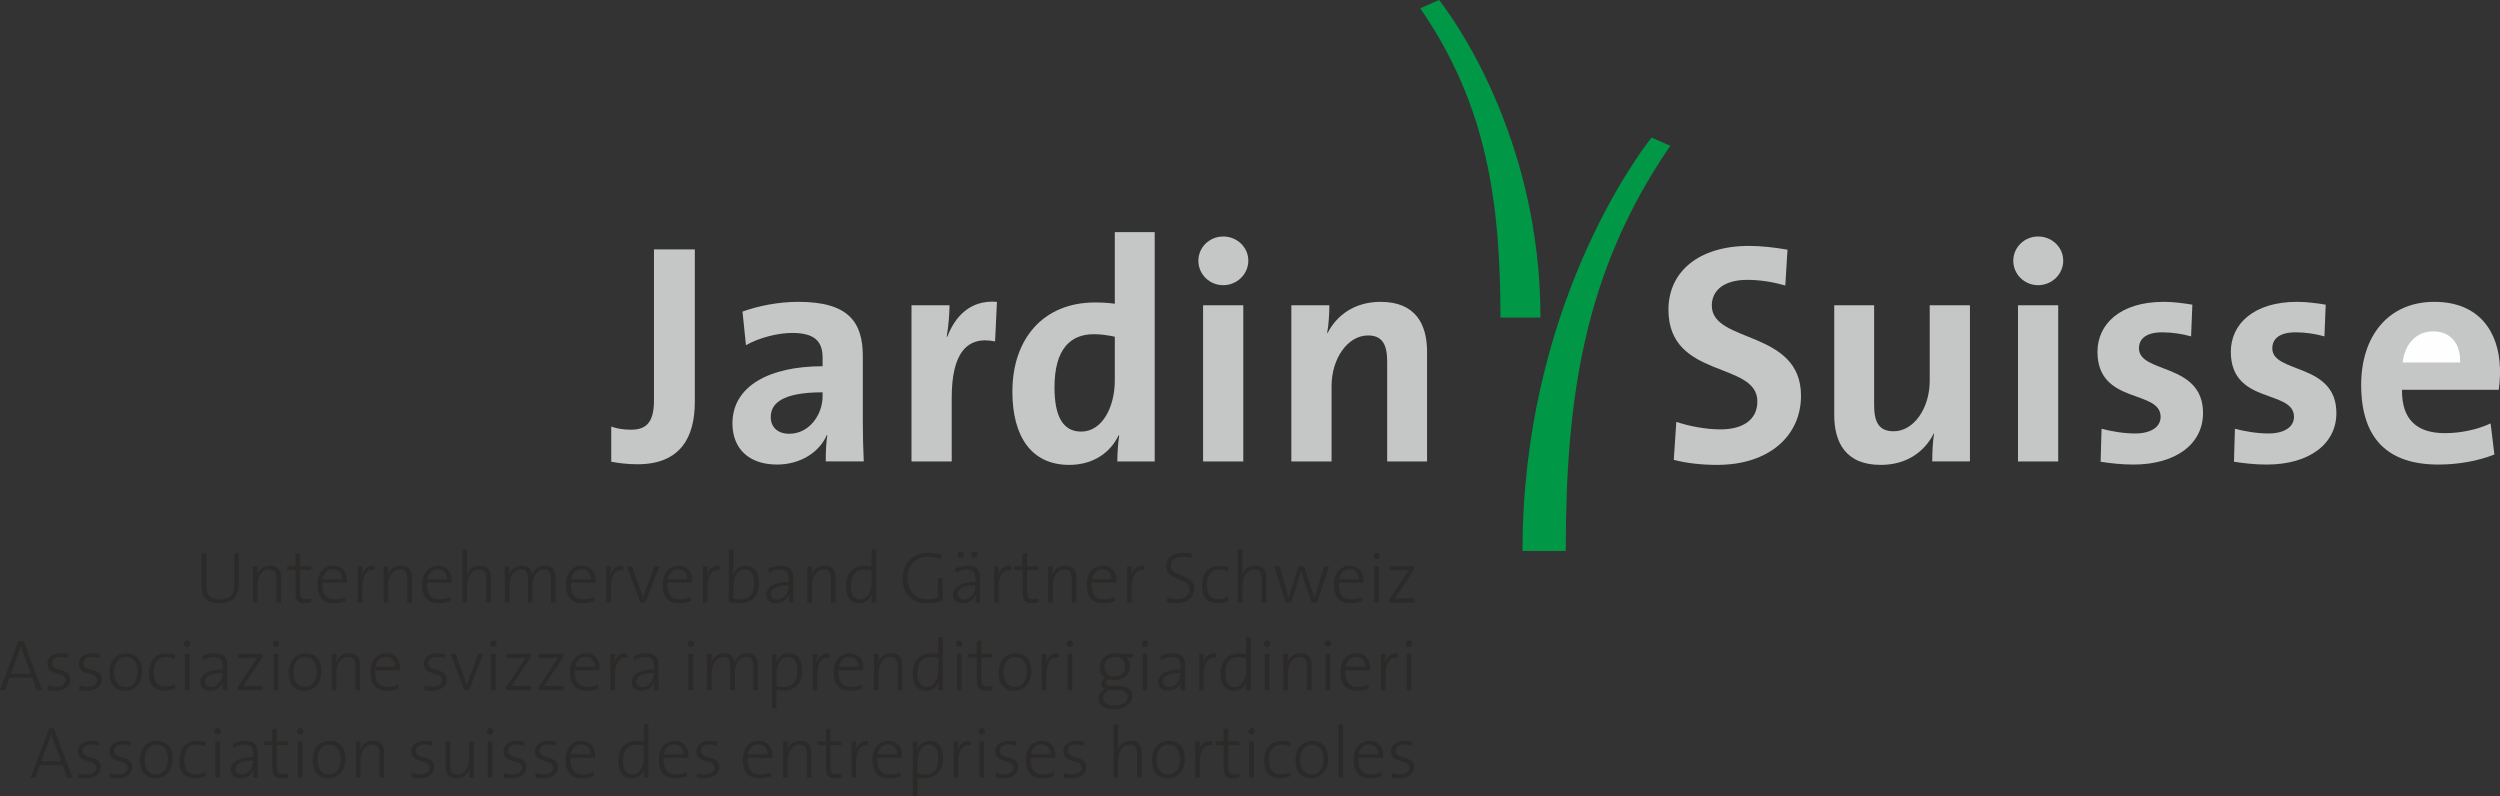 <?xml version="1.0" encoding="UTF-8"?>
<!DOCTYPE svg PUBLIC "-//W3C//DTD SVG 1.1//EN" "http://www.w3.org/Graphics/SVG/1.1/DTD/svg11.dtd">
<!-- Creator: CorelDRAW 2018 (64 Bit) -->
<svg xmlns="http://www.w3.org/2000/svg" xml:space="preserve" width="72.517mm" height="23.091mm" version="1.1" style="shape-rendering:geometricPrecision; text-rendering:geometricPrecision; image-rendering:optimizeQuality; fill-rule:evenodd; clip-rule:evenodd"
viewBox="0 0 6743.98 2147.44"
 xmlns:xlink="http://www.w3.org/1999/xlink">
 <rect x="0" y="0" width="6743.98" height="2147.44" fill="#333333" stroke="none"/>
 <defs>
  <style type="text/css">
   <![CDATA[
    .fil3 {fill:#FEFEFE;fill-rule:nonzero}
    .fil0 {fill:#C5C6C6;fill-rule:nonzero}
    .fil2 {fill:#2B2A29;fill-rule:nonzero}
    .fil1 {fill:#009846;fill-rule:nonzero}
   ]]>
  </style>
 </defs>
 <g id="Ebene_x0020_1">
  <g id="_2246099713424">
   <path class="fil0" d="M1720.06 1252.37c-30.51,0 -51.69,-3.4 -71.17,-6.77l0 -94.93c13.54,5.1 32.19,8.5 52.54,8.5 39.82,0 62.71,-16.95 62.71,-78.82l0 -407.63 110.18 0 0 411.86c0,94.07 -38.15,167.8 -154.25,167.8z"/>
   <path class="fil0" d="M2219.05 1058.31c-114.42,0 -139.84,33.02 -139.84,66.95 0,27.11 18.66,44.88 50,44.88 53.42,0 89.85,-50.8 89.85,-101.68l0 -10.16zm8.47 186.46c0,-24.61 0.85,-49.19 4.24,-71.23l-0.86 -0.84c-20.33,47.46 -72.03,80.48 -134.74,80.48 -76.26,0 -120.33,-43.19 -120.33,-110.98 0,-100.86 100.01,-154.22 243.22,-154.22l0 -22.89c0,-44.08 -21.19,-66.96 -82.19,-66.96 -38.16,0 -88.99,12.69 -124.58,33.03l-9.33 -90.66c42.36,-15.25 96.62,-26.27 150.84,-26.27 135.59,0 173.73,55.08 173.73,146.63l0 175.38c0,33.89 0.86,73.75 2.54,108.52l-102.54 0z"/>
   <path class="fil0" d="M2684.29 921.02c-77.94,-16.12 -116.95,34.76 -116.95,151.7l0 172.05 -108.48 0 0 -421.21 102.55 0c0,21.2 -2.54,55.07 -7.63,84.77l1.71 0c20.31,-53.44 60.99,-100.02 133.87,-94.09l-5.08 106.78z"/>
   <path class="fil0" d="M3007.29 908.33c-19.48,-4.25 -38.14,-6.79 -56.79,-6.79 -61.85,0 -105.91,38.96 -105.91,143.22 0,78.82 22.89,119.49 72.01,119.49 56.79,0 90.69,-66.13 90.69,-138.13l0 -117.79zm6.79 336.44c0,-20.35 1.68,-47.46 5.1,-70.36l-1.74 0c-22.01,46.63 -68.63,79.68 -133.04,79.68 -102.54,0 -153.39,-77.15 -153.39,-197.46 0,-142.4 83.06,-240.7 222.86,-240.7 17.85,0 34.77,0.84 53.42,3.4l0 -193.22 107.63 0 0 618.67 -100.84 0z"/>
   <path class="fil0" d="M3245.4 1244.77l0 -421.21 108.47 0 0 421.21 -108.47 0zm54.27 -475.45c-37.3,0 -66.97,-29.65 -66.97,-66.09 0,-35.6 29.67,-65.25 66.97,-65.25 37.26,0 67.78,28.81 67.78,65.25 0,36.45 -30.51,66.09 -67.78,66.09z"/>
   <path class="fil0" d="M3742.03 1244.77l0 -269.5c0,-44.09 -11.88,-70.36 -51.71,-70.36 -55.08,0 -98.29,62.74 -98.29,136.45l0 203.42 -108.5 0 0 -421.21 102.56 0c0,19.47 -1.7,52.54 -5.93,74.59l0.85 0.85c25.44,-50 74.58,-84.75 143.25,-84.75 94.91,0 125.39,61.03 125.39,134.76l0 295.77 -107.61 0z"/>
   <path class="fil0" d="M4632.14 1254.09c-40.65,0 -81.36,-4.23 -116.96,-13.59l6.83 -102.52c32.15,11.03 77.92,20.32 119.46,20.32 55.94,0 99.17,-22.89 99.17,-75.43 0,-109.31 -239.85,-59.29 -239.85,-247.44 0,-101.69 80.51,-172.07 217.81,-172.07 32.18,0 69.48,4.27 103.38,10.2l-5.94 96.62c-32.21,-9.32 -67.78,-15.25 -102.52,-15.25 -63.55,0 -95.77,28.81 -95.77,69.5 0,102.52 240.65,64.4 240.65,243.2 0,107.65 -85.57,186.46 -226.25,186.46z"/>
   <path class="fil0" d="M5212.42 1244.77c0,-19.52 0.85,-52.54 5.09,-74.63l-0.89 -0.83c-25.39,50.01 -73.72,84.78 -143.24,84.78 -94.88,0 -125.39,-61.03 -125.39,-134.75l0 -295.78 107.65 0 0 269.5c0,44.05 11.84,70.33 52.55,70.33 55.02,0 97.41,-62.73 97.41,-136.44l0 -203.39 108.49 0 0 421.21 -101.67 0z"/>
   <path class="fil0" d="M5443.73 1244.77l0 -421.21 108.49 0 0 421.21 -108.49 0zm54.24 -475.45c-37.31,0 -66.93,-29.65 -66.93,-66.09 0,-35.6 29.62,-65.25 66.93,-65.25 37.26,0 67.78,28.81 67.78,65.25 0,36.45 -30.51,66.09 -67.78,66.09z"/>
   <path class="fil0" d="M5754.75 1253.19c-30.5,0 -61.05,-3.33 -88.15,-7.59l2.56 -88.97c26.28,6.76 58.47,12.69 90.68,12.69 41.53,0 68.63,-16.94 68.63,-44.91 0,-74.55 -170.34,-32.18 -170.34,-175.41 0,-73.73 60.17,-134.76 178.84,-134.76 24.57,0 51.71,3.39 77.1,7.63l-3.38 85.57c-23.75,-6.76 -51.74,-10.98 -77.99,-10.98 -42.35,0 -62.69,16.94 -62.69,43.21 0,68.67 172.89,38.13 172.89,174.59 0,83.07 -72.93,138.94 -188.16,138.94z"/>
   <path class="fil0" d="M6114.52 1253.19c-30.51,0 -61.05,-3.33 -88.15,-7.59l2.53 -88.97c26.27,6.76 58.5,12.69 90.71,12.69 41.47,0 68.67,-16.94 68.67,-44.91 0,-74.55 -170.41,-32.18 -170.41,-175.41 0,-73.73 60.21,-134.76 178.81,-134.76 24.6,0 51.74,3.39 77.16,7.63l-3.44 85.57c-23.7,-6.76 -51.64,-10.98 -77.92,-10.98 -42.39,0 -62.73,16.94 -62.73,43.21 0,68.67 172.89,38.13 172.89,174.59 0,83.07 -72.86,138.94 -188.12,138.94z"/>
   <path class="fil1" d="M4453.07 373.77c-35.4,45.23 -345.96,460.85 -345.96,1112.48l116.7 0c0,-408.34 47.44,-749.71 279.03,-1088.63l2.99 -4.41 -50.66 -22.17 -2.1 2.72z"/>
   <path class="fil1" d="M3831.2 22.31l3.02 4.41c177.1,259.23 213.41,519.29 213.41,830.07l107.93 0c0,-492.95 -243.72,-818.58 -271.51,-854.07l-2.14 -2.72 -50.72 22.31z"/>
   <path class="fil2" d="M592.51 1627.15c-40.96,0 -48.43,-23.03 -48.43,-45.26l0 -89.17 12.59 0 0 87.78c0,19.67 6.7,36.44 37,36.44 25.39,0 38.19,-10.64 38.19,-40.37l0 -83.85 12.39 0 0 82.68c0,33.66 -17.31,51.75 -51.74,51.75z"/>
   <path class="fil2" d="M745.84 1625.59l0 -63.58c0,-16.32 -4.54,-25.99 -19.89,-25.99 -18.49,0 -31.48,18.13 -31.48,42.73l0 46.84 -12.41 0 0 -97.84 12.59 0c0,6.69 -0.59,16.54 -1.79,22.65l0.41 0.2c5.51,-14.95 18.12,-24.61 35.43,-24.61 22.65,0 29.53,13.97 29.53,31.5l0 68.11 -12.4 0z"/>
   <path class="fil2" d="M821.63 1626.96c-19.1,0 -24.42,-8.65 -24.42,-28.35l0 -61.01 -22.44 0 0 -9.87 22.25 0 0 -33.06 12.41 -3.33 0 36.39 30.11 0 0 9.87 -30.11 0 0 54.92c0,18.68 3.34,23.42 15.54,23.42 5.11,0 10.24,-0.6 14.57,-1.76l0 11.02c-5.11,0.96 -11.8,1.76 -17.91,1.76z"/>
   <path class="fil2" d="M897.79 1535.63c-14.55,0 -24.79,10.43 -27.55,26.78l52.75 0c0.38,-15.76 -9.25,-26.78 -25.2,-26.78zm38 36.42l-66.33 0c-1.2,31.69 10.82,44.7 33.65,44.7 10.25,0 21.27,-2.75 28.34,-6.31l1.19 11.04c-8.86,3.54 -19.5,5.68 -31.69,5.68 -29.14,0 -44.69,-15.72 -44.69,-50.19 0,-29.14 15.74,-50.78 42.32,-50.78 26.58,0 37.6,18.31 37.6,39.37 0,1.38 0,3.74 -0.39,6.5z"/>
   <path class="fil2" d="M1010.4 1538.18c-22.25,-3.55 -32.88,14.38 -32.88,48.42l0 38.99 -12.39 0 0 -97.84 12.58 0c0,6.89 -0.78,16.94 -2.57,25.59l0.41 0.2c3.73,-14.55 13.96,-29.93 35.42,-27.35l-0.59 12.01z"/>
   <path class="fil2" d="M1098.58 1625.59l0 -63.58c0,-16.32 -4.53,-25.99 -19.88,-25.99 -18.5,0 -31.48,18.13 -31.48,42.73l0 46.84 -12.41 0 0 -97.84 12.6 0c0,6.69 -0.6,16.54 -1.79,22.65l0.4 0.2c5.51,-14.95 18.12,-24.61 35.42,-24.61 22.64,0 29.53,13.97 29.53,31.5l0 68.11 -12.4 0z"/>
   <path class="fil2" d="M1180.46 1535.63c-14.56,0 -24.78,10.43 -27.55,26.78l52.75 0c0.39,-15.76 -9.26,-26.78 -25.2,-26.78zm38 36.42l-66.34 0c-1.18,31.69 10.82,44.7 33.67,44.7 10.23,0 21.25,-2.75 28.34,-6.31l1.18 11.04c-8.86,3.54 -19.49,5.68 -31.68,5.68 -29.14,0 -44.7,-15.72 -44.7,-50.19 0,-29.14 15.74,-50.78 42.32,-50.78 26.57,0 37.61,18.31 37.61,39.37 0,1.38 0,3.74 -0.4,6.5z"/>
   <path class="fil2" d="M1311.56 1625.59l0 -63.58c0,-16.32 -4.52,-25.99 -19.87,-25.99 -18.51,0 -31.49,18.13 -31.49,42.73l0 46.84 -12.41 0 0 -143.7 12.41 0 0 49.22c0,6.71 -0.41,14.58 -1.59,19.48l0.4 0.2c5.7,-15.16 18.31,-24.81 35.43,-24.81 22.64,0 29.53,13.97 29.53,31.5l0 68.11 -12.41 0z"/>
   <path class="fil2" d="M1486.38 1625.59l0 -63.58c0,-15.74 -3.74,-25.99 -18.91,-25.99 -16.14,0 -31.1,16.14 -31.1,43.12l0 46.45 -12.4 0 0 -63.8c0,-13.97 -2.75,-25.78 -18.9,-25.78 -17.12,0 -30.91,17.71 -30.91,43.12l0 46.45 -12.4 0 0 -97.84 12.6 0c0,6.69 -0.6,16.34 -1.77,22.65l0.38 0.2c5.51,-14.95 18.51,-24.61 35.04,-24.61 23.22,0 27.36,17.15 27.36,24.22 3.34,-9.25 13.98,-24.22 34.47,-24.22 18.29,0 28.92,9.46 28.92,31.69l0 67.92 -12.4 0z"/>
   <path class="fil2" d="M1568.28 1535.63c-14.57,0 -24.8,10.43 -27.57,26.78l52.77 0c0.38,-15.76 -9.26,-26.78 -25.19,-26.78zm38 36.42l-66.35 0c-1.17,31.69 10.83,44.7 33.67,44.7 10.22,0 21.24,-2.75 28.33,-6.31l1.18 11.04c-8.85,3.54 -19.49,5.68 -31.68,5.68 -29.15,0 -44.7,-15.72 -44.7,-50.19 0,-29.14 15.75,-50.78 42.33,-50.78 26.56,0 37.6,18.31 37.6,39.37 0,1.38 0,3.74 -0.38,6.5z"/>
   <path class="fil2" d="M1680.87 1538.18c-22.25,-3.55 -32.88,14.38 -32.88,48.42l0 38.99 -12.41 0 0 -97.84 12.6 0c0,6.89 -0.78,16.94 -2.56,25.59l0.39 0.2c3.73,-14.55 13.97,-29.93 35.44,-27.35l-0.6 12.01z"/>
   <path class="fil2" d="M1740.91 1625.59l-12.99 0 -37.22 -97.84 14.17 0 24.43 68.31c2.15,5.91 3.73,10.83 5.32,16.34l0.18 0c1.57,-5.11 3.36,-10.61 5.32,-15.74l25.01 -68.91 13.77 0 -37.99 97.84z"/>
   <path class="fil2" d="M1828.91 1535.63c-14.56,0 -24.8,10.43 -27.56,26.78l52.75 0c0.38,-15.76 -9.25,-26.78 -25.19,-26.78zm38 36.42l-66.34 0c-1.19,31.69 10.81,44.7 33.66,44.7 10.24,0 21.26,-2.75 28.34,-6.31l1.19 11.04c-8.85,3.54 -19.49,5.68 -31.69,5.68 -29.13,0 -44.69,-15.72 -44.69,-50.19 0,-29.14 15.74,-50.78 42.31,-50.78 26.58,0 37.6,18.31 37.6,39.37 0,1.38 0,3.74 -0.38,6.5z"/>
   <path class="fil2" d="M1941.5 1538.18c-22.25,-3.55 -32.87,14.38 -32.87,48.42l0 38.99 -12.4 0 0 -97.84 12.58 0c0,6.89 -0.78,16.94 -2.56,25.59l0.39 0.2c3.75,-14.55 13.99,-29.93 35.45,-27.35l-0.6 12.01z"/>
   <path class="fil2" d="M2009.22 1536.22c-21.07,0 -30.9,24.61 -30.9,42.1l0 35.67c6.1,2.14 12.59,2.95 20.47,2.95 21.45,0 35.63,-12.82 35.63,-43.5 0,-23.24 -7.89,-37.21 -25.19,-37.21zm-11.62 90.56c-12.99,0 -21.85,-1.2 -31.68,-3.57l0 -141.33 12.4 0 0 51.37c0,5.31 -0.6,12.81 -1.78,17.71l0.4 0.23c5.51,-15.76 18.69,-25.02 34.25,-25.02 23.03,0 36.22,15.57 36.22,46.07 0,35.42 -19.88,54.53 -49.81,54.53z"/>
   <path class="fil2" d="M2127.52 1579.13c-39.16,0 -47.62,12.58 -47.62,22.24 0,9.63 6.7,15.57 16.92,15.57 18.52,0 30.7,-18.52 30.7,-36.44l0 -1.37zm0.22 46.45c0,-7.88 0.19,-15.76 1.16,-21.46l-0.38 -0.2c-4.72,12.82 -17.53,23.22 -34.65,23.22 -15.15,0 -26.58,-7.64 -26.58,-23.22 0,-19.86 20.87,-34.25 60.23,-34.25l0 -8.64c0,-15.97 -5.7,-24.81 -23.22,-24.81 -9.44,0 -21.26,2.95 -29.91,8.67l-1.39 -11.22c9.25,-4.33 20.48,-7.5 33.67,-7.5 25.98,0 33.28,13.39 33.28,31.49l0 37.61c0,10.03 0.19,21.46 0.38,30.31l-12.58 0z"/>
   <path class="fil2" d="M2241.69 1625.59l0 -63.58c0,-16.32 -4.54,-25.99 -19.87,-25.99 -18.51,0 -31.5,18.13 -31.5,42.73l0 46.84 -12.4 0 0 -97.84 12.59 0c0,6.69 -0.6,16.54 -1.77,22.65l0.39 0.2c5.51,-14.95 18.11,-24.61 35.44,-24.61 22.63,0 29.53,13.97 29.53,31.5l0 68.11 -12.42 0z"/>
   <path class="fil2" d="M2351.14 1538.98c-7.09,-1.79 -13.97,-2.55 -20.48,-2.55 -21.45,0 -35.41,12.78 -35.41,43.5 0,23.24 7.87,37.21 25,37.21 21.06,0 30.89,-24.61 30.89,-42.14l0 -36.02zm-0.2 86.61c0,-6.31 0.6,-16.34 1.79,-22.42l-0.4 -0.23c-5.32,14.78 -18.31,24.22 -34.07,24.22 -24.39,0 -36.21,-17.51 -36.21,-46.07 0,-35.4 19.87,-54.49 49.8,-54.49 6.1,0 12.2,0.38 19.29,1.15l0 -45.86 12.41 0 0 143.7 -12.6 0z"/>
   <path class="fil2" d="M2538.56 1508.65c-11.43,-4.53 -23.82,-7.08 -35.43,-7.08 -28.55,0 -54.93,18.51 -54.93,57.89 0,36.82 22.05,57.06 53.92,57.06 10.64,0 19.51,-1.58 28.17,-4.33l0 -52.95 12.59 0 0 60.64c-13.39,4.89 -29.32,7.26 -42.71,7.26 -38.99,0 -65.35,-23.98 -65.35,-65.55 0,-40.14 26.37,-70.45 69.87,-70.45 12.21,0 23.83,1.75 35.83,5.51l-1.96 11.99z"/>
   <path class="fil2" d="M2628.11 1504.5c-4.72,0 -8.47,-3.71 -8.47,-8.45 0,-4.89 3.76,-8.44 8.47,-8.44 4.73,0 8.47,3.55 8.47,8.44 0,4.74 -3.74,8.45 -8.47,8.45zm3.14 74.63c-39.17,0 -47.62,12.58 -47.62,22.24 0,9.63 6.69,15.57 16.92,15.57 18.52,0 30.71,-18.52 30.71,-36.44l0 -1.37zm-39.36 -74.63c-4.93,0 -8.47,-3.71 -8.47,-8.45 0,-4.89 3.54,-8.44 8.47,-8.44 4.72,0 8.45,3.55 8.45,8.44 0,4.74 -3.73,8.45 -8.45,8.45zm39.57 121.08c0,-7.88 0.2,-15.76 1.16,-21.46l-0.38 -0.2c-4.72,12.82 -17.53,23.22 -34.65,23.22 -15.15,0 -26.58,-7.64 -26.58,-23.22 0,-19.86 20.88,-34.25 60.24,-34.25l0 -8.64c0,-15.97 -5.71,-24.81 -23.22,-24.81 -9.44,0 -21.26,2.95 -29.92,8.67l-1.37 -11.22c9.24,-4.33 20.47,-7.5 33.66,-7.5 25.98,0 33.27,13.39 33.27,31.49l0 37.61c0,10.03 0.2,21.46 0.38,30.31l-12.58 0z"/>
   <path class="fil2" d="M2726.93 1538.18c-22.26,-3.55 -32.88,14.38 -32.88,48.42l0 38.99 -12.39 0 0 -97.84 12.59 0c0,6.89 -0.79,16.94 -2.58,25.59l0.41 0.2c3.73,-14.55 13.97,-29.93 35.43,-27.35l-0.59 12.01z"/>
   <path class="fil2" d="M2783.03 1626.96c-19.09,0 -24.41,-8.65 -24.41,-28.35l0 -61.01 -22.44 0 0 -9.87 22.25 0 0 -33.06 12.41 -3.33 0 36.39 30.1 0 0 9.87 -30.1 0 0 54.92c0,18.68 3.35,23.42 15.55,23.42 5.11,0 10.24,-0.6 14.55,-1.76l0 11.02c-5.1,0.96 -11.8,1.76 -17.9,1.76z"/>
   <path class="fil2" d="M2891.28 1625.59l0 -63.58c0,-16.32 -4.53,-25.99 -19.87,-25.99 -18.51,0 -31.49,18.13 -31.49,42.73l0 46.84 -12.41 0 0 -97.84 12.6 0c0,6.69 -0.6,16.54 -1.79,22.65l0.4 0.2c5.51,-14.95 18.12,-24.61 35.43,-24.61 22.65,0 29.53,13.97 29.53,31.5l0 68.11 -12.41 0z"/>
   <path class="fil2" d="M2973.18 1535.63c-14.56,0 -24.78,10.43 -27.55,26.78l52.75 0c0.39,-15.76 -9.26,-26.78 -25.2,-26.78zm38 36.42l-66.34 0c-1.18,31.69 10.82,44.7 33.65,44.7 10.25,0 21.27,-2.75 28.36,-6.31l1.17 11.04c-8.85,3.54 -19.48,5.68 -31.68,5.68 -29.15,0 -44.7,-15.72 -44.7,-50.19 0,-29.14 15.75,-50.78 42.33,-50.78 26.57,0 37.59,18.31 37.59,39.37 0,1.38 0,3.74 -0.38,6.5z"/>
   <path class="fil2" d="M3085.79 1538.18c-22.26,-3.55 -32.88,14.38 -32.88,48.42l0 38.99 -12.41 0 0 -97.84 12.6 0c0,6.89 -0.8,16.94 -2.57,25.59l0.4 0.2c3.73,-14.55 13.97,-29.93 35.43,-27.35l-0.59 12.01z"/>
   <path class="fil2" d="M3174.17 1627.15c-10.04,0 -19.48,-1.17 -26.77,-3.33l0.78 -12.61c7.88,2.78 17.93,4.92 27.17,4.92 17.92,0 33.28,-7.26 33.28,-26.55 0,-32.88 -62.98,-21.08 -62.98,-62.41 0,-20.67 16.72,-36.01 45.08,-36.01 8.45,0 16.13,0.96 23.81,2.34l-0.79 11.81c-7.49,-2.36 -16.13,-3.74 -24.01,-3.74 -20.26,0 -31.3,9.63 -31.3,24.21 0,32.08 63.19,20.48 63.19,62 0,23.22 -18.11,39.37 -47.44,39.37z"/>
   <path class="fil2" d="M3284.39 1626.78c-20.66,0 -41.93,-8.88 -41.93,-46.67 0,-32.48 16.15,-53.53 47.64,-53.53 8.07,0 16.54,1.15 23.62,3.33l-1.38 11.02c-6.7,-2.75 -14.96,-4.72 -23.62,-4.72 -22.04,0 -33.06,16.54 -33.06,41.35 0,21.05 6.3,38.56 31.28,38.56 9.25,0 19.09,-2.37 25.98,-5.88l1.18 10.82c-6.49,2.58 -17.33,5.72 -29.72,5.72z"/>
   <path class="fil2" d="M3403.29 1625.59l0 -63.58c0,-16.32 -4.53,-25.99 -19.88,-25.99 -18.51,0 -31.5,18.13 -31.5,42.73l0 46.84 -12.4 0 0 -143.7 12.4 0 0 49.22c0,6.71 -0.39,14.58 -1.57,19.48l0.39 0.2c5.71,-15.16 18.31,-24.81 35.43,-24.81 22.64,0 29.53,13.97 29.53,31.5l0 68.11 -12.4 0z"/>
   <path class="fil2" d="M3553.08 1625.59l-14.76 0 -23.23 -67.73c-1.96,-5.9 -3.74,-11.79 -5.31,-17.91l-0.2 0c-2.17,8.27 -4.72,16.34 -7.29,24.61l-19.29 61.04 -14.96 0 -30.5 -97.84 14.17 0 18.11 62.99c2.36,8.68 4.92,16.94 6.49,22.84l0.2 0c1.77,-7.27 4.13,-15.34 6.49,-22.84l20.27 -62.99 14.96 0 20.47 62.79c4.14,12.63 5.51,17.52 7.09,23.22l0.2 0c1.78,-7.07 3.75,-12.96 6.7,-22.79l19.09 -63.22 13.39 0 -32.09 97.84z"/>
   <path class="fil2" d="M3639.9 1535.63c-14.56,0 -24.8,10.43 -27.56,26.78l52.75 0c0.4,-15.76 -9.25,-26.78 -25.19,-26.78zm37.99 36.42l-66.31 0c-1.21,31.69 10.8,44.7 33.63,44.7 10.24,0 21.26,-2.75 28.35,-6.31l1.18 11.04c-8.85,3.54 -19.48,5.68 -31.68,5.68 -29.14,0 -44.69,-15.72 -44.69,-50.19 0,-29.14 15.74,-50.78 42.32,-50.78 26.57,0 37.59,18.31 37.59,39.37 0,1.38 0,3.74 -0.39,6.5z"/>
   <path class="fil2" d="M3707.25 1625.59l0 -97.84 12.37 0 0 97.84 -12.37 0zm6.27 -116.52c-4.88,0 -8.85,-3.94 -8.85,-8.88 0,-4.91 3.97,-8.83 8.85,-8.83 4.92,0 8.86,3.71 8.86,8.83 0,4.94 -3.94,8.88 -8.86,8.88z"/>
   <path class="fil2" d="M3748.17 1625.59l0 -8.65 52.36 -78.56c-6.7,0.19 -17.91,0.38 -29.33,0.38l-22.05 0 0 -11.02 65.36 0 0 8.48 -51.97 78.34c6.3,-0.19 20.08,-0.38 29.92,-0.38l23.04 0 0 11.4 -67.32 0z"/>
   <path class="fil2" d="M62.21 1761.44c-2.57,-6.52 -4.14,-12.43 -5.92,-19.1l-0.19 0c-1.77,6.28 -3.75,12.41 -6.1,18.68l-20.88 56.7 53.94 0 -20.85 -56.28zm36.6 100.36l-12 -33.85 -61.23 0 -12.4 33.85 -13.19 0 50 -132.86 13.58 0 49.81 132.86 -14.57 0z"/>
   <path class="fil2" d="M149.8 1863.38c-7.49,0 -14.97,-0.58 -20.88,-1.96l0.4 -11.82c6.31,1.78 14.37,3.14 22.04,3.14 15.16,0 25.8,-6.69 25.8,-17.9 0,-25.01 -49.43,-9.26 -49.43,-44.48 0,-15.94 13.22,-27.96 37.4,-27.96 6.12,0 13.19,0.81 19.51,2.18l-0.6 11.02c-6.5,-1.98 -13.77,-3.36 -20.66,-3.36 -15.18,0 -23.05,6.5 -23.05,16.75 0,25.18 49.6,10.21 49.6,44.09 0,16.72 -14.94,30.31 -40.14,30.31z"/>
   <path class="fil2" d="M234.64 1863.38c-7.48,0 -14.96,-0.58 -20.87,-1.96l0.39 -11.82c6.31,1.78 14.37,3.14 22.05,3.14 15.16,0 25.8,-6.69 25.8,-17.9 0,-25.01 -49.43,-9.26 -49.43,-44.48 0,-15.94 13.21,-27.96 37.4,-27.96 6.1,0 13.19,0.81 19.5,2.18l-0.6 11.02c-6.5,-1.98 -13.78,-3.36 -20.66,-3.36 -15.17,0 -23.04,6.5 -23.04,16.75 0,25.18 49.6,10.21 49.6,44.09 0,16.72 -14.94,30.31 -40.15,30.31z"/>
   <path class="fil2" d="M339.36 1772.46c-16.15,0 -31.49,12.39 -31.49,39.75 0,25.99 11.4,40.96 31.68,40.96 16.14,0 31.12,-12.4 31.12,-41.14 0,-24.61 -10.65,-39.56 -31.3,-39.56zm-1.98 90.93c-25.97,0 -42.51,-15.96 -42.51,-50.21 0,-27.37 16.54,-50.78 45.86,-50.78 22.83,0 42.71,12.58 42.71,49.02 0,28.54 -17.32,51.97 -46.06,51.97z"/>
   <path class="fil2" d="M443.48 1862.99c-20.68,0 -41.93,-8.88 -41.93,-46.65 0,-32.48 16.14,-53.54 47.63,-53.54 8.07,0 16.54,1.15 23.63,3.33l-1.39 11.02c-6.68,-2.73 -14.94,-4.7 -23.62,-4.7 -22.04,0 -33.06,16.53 -33.06,41.33 0,21.05 6.31,38.58 31.29,38.58 9.25,0 19.09,-2.37 25.97,-5.9l1.2 10.83c-6.49,2.57 -17.33,5.7 -29.72,5.7z"/>
   <path class="fil2" d="M498.6 1861.8l0 -97.84 12.41 0 0 97.84 -12.41 0zm6.29 -116.52c-4.9,0 -8.85,-3.94 -8.85,-8.86 0,-4.91 3.95,-8.85 8.85,-8.85 4.92,0 8.87,3.71 8.87,8.85 0,4.92 -3.95,8.86 -8.87,8.86z"/>
   <path class="fil2" d="M600.54 1815.35c-39.17,0 -47.62,12.6 -47.62,22.24 0,9.64 6.68,15.58 16.92,15.58 18.52,0 30.71,-18.53 30.71,-36.43l0 -1.39zm0.2 46.45c0,-7.88 0.2,-15.74 1.18,-21.46l-0.38 -0.18c-4.73,12.8 -17.54,23.22 -34.66,23.22 -15.16,0 -26.58,-7.66 -26.58,-23.22 0,-19.88 20.88,-34.26 60.24,-34.26l0 -8.65c0,-15.96 -5.7,-24.79 -23.22,-24.79 -9.45,0 -21.26,2.95 -29.91,8.65l-1.39 -11.22c9.23,-4.33 20.48,-7.5 33.66,-7.5 25.98,0 33.28,13.39 33.28,31.49l0 37.61c0,10.03 0.2,21.46 0.38,30.31l-12.59 0z"/>
   <path class="fil2" d="M641.67 1861.8l0 -8.64 52.37 -78.57c-6.69,0.19 -17.9,0.38 -29.33,0.38l-22.03 0 0 -11.02 65.33 0 0 8.5 -51.97 78.32c6.31,-0.2 20.1,-0.37 29.93,-0.37l23.04 0 0 11.39 -67.33 0z"/>
   <path class="fil2" d="M738.52 1861.8l0 -97.84 12.41 0 0 97.84 -12.41 0zm6.31 -116.52c-4.92,0 -8.86,-3.94 -8.86,-8.86 0,-4.91 3.94,-8.85 8.86,-8.85 4.91,0 8.86,3.71 8.86,8.85 0,4.92 -3.95,8.86 -8.86,8.86z"/>
   <path class="fil2" d="M822.97 1772.46c-16.14,0 -31.49,12.39 -31.49,39.75 0,25.99 11.41,40.96 31.68,40.96 16.14,0 31.12,-12.4 31.12,-41.14 0,-24.61 -10.64,-39.56 -31.31,-39.56zm-1.97 90.93c-25.97,0 -42.51,-15.96 -42.51,-50.21 0,-27.37 16.54,-50.78 45.87,-50.78 22.82,0 42.7,12.58 42.7,49.02 0,28.54 -17.31,51.97 -46.05,51.97z"/>
   <path class="fil2" d="M958.78 1861.8l0 -63.58c0,-16.32 -4.53,-25.98 -19.87,-25.98 -18.51,0 -31.5,18.13 -31.5,42.73l0 46.83 -12.39 0 0 -97.84 12.58 0c0,6.71 -0.6,16.57 -1.76,22.66l0.38 0.19c5.5,-14.96 18.11,-24.61 35.42,-24.61 22.65,0 29.53,13.97 29.53,31.51l0 68.09 -12.4 0z"/>
   <path class="fil2" d="M1040.68 1771.84c-14.55,0 -24.79,10.43 -27.55,26.78l52.75 0c0.38,-15.76 -9.25,-26.78 -25.2,-26.78zm37.99 36.43l-66.34 0c-1.18,31.68 10.82,44.69 33.67,44.69 10.23,0 21.26,-2.78 28.33,-6.31l1.18 11.03c-8.85,3.54 -19.46,5.7 -31.68,5.7 -29.15,0 -44.7,-15.74 -44.7,-50.21 0,-29.12 15.74,-50.78 42.32,-50.78 26.58,0 37.59,18.33 37.59,39.37 0,1.39 0,3.76 -0.38,6.51z"/>
   <path class="fil2" d="M1165.29 1863.38c-7.49,0 -14.96,-0.58 -20.88,-1.96l0.4 -11.82c6.3,1.78 14.37,3.14 22.04,3.14 15.15,0 25.79,-6.69 25.79,-17.9 0,-25.01 -49.42,-9.26 -49.42,-44.48 0,-15.94 13.21,-27.96 37.41,-27.96 6.1,0 13.19,0.81 19.49,2.18l-0.6 11.02c-6.49,-1.98 -13.77,-3.36 -20.66,-3.36 -15.17,0 -23.04,6.5 -23.04,16.75 0,25.18 49.6,10.21 49.6,44.09 0,16.72 -14.94,30.31 -40.14,30.31z"/>
   <path class="fil2" d="M1265.47 1861.8l-13 0 -37.2 -97.84 14.17 0 24.41 68.31c2.17,5.93 3.73,10.83 5.32,16.34l0.19 0c1.57,-5.09 3.35,-10.6 5.32,-15.73l25 -68.92 13.78 0 -37.99 97.84z"/>
   <path class="fil2" d="M1324.54 1861.8l0 -97.84 12.39 0 0 97.84 -12.39 0zm6.3 -116.52c-4.93,0 -8.86,-3.94 -8.86,-8.86 0,-4.91 3.93,-8.85 8.86,-8.85 4.92,0 8.85,3.71 8.85,8.85 0,4.92 -3.93,8.86 -8.85,8.86z"/>
   <path class="fil2" d="M1365.46 1861.8l0 -8.64 52.38 -78.57c-6.71,0.19 -17.92,0.38 -29.33,0.38l-22.05 0 0 -11.02 65.35 0 0 8.5 -51.97 78.32c6.3,-0.2 20.08,-0.37 29.93,-0.37l23.03 0 0 11.39 -67.33 0z"/>
   <path class="fil2" d="M1453.05 1861.8l0 -8.64 52.38 -78.57c-6.71,0.19 -17.92,0.38 -29.34,0.38l-22.04 0 0 -11.02 65.35 0 0 8.5 -51.97 78.32c6.29,-0.2 20.08,-0.37 29.92,-0.37l23.04 0 0 11.39 -67.33 0z"/>
   <path class="fil2" d="M1579.24 1771.84c-14.55,0 -24.79,10.43 -27.55,26.78l52.75 0c0.38,-15.76 -9.25,-26.78 -25.2,-26.78zm38 36.43l-66.33 0c-1.2,31.68 10.8,44.69 33.65,44.69 10.24,0 21.26,-2.78 28.34,-6.31l1.18 11.03c-8.86,3.54 -19.46,5.7 -31.68,5.7 -29.15,0 -44.7,-15.74 -44.7,-50.21 0,-29.12 15.74,-50.78 42.32,-50.78 26.58,0 37.61,18.33 37.61,39.37 0,1.39 0,3.76 -0.39,6.51z"/>
   <path class="fil2" d="M1691.85 1774.42c-22.25,-3.57 -32.88,14.38 -32.88,48.4l0 38.99 -12.39 0 0 -97.84 12.58 0c0,6.89 -0.78,16.95 -2.57,25.6l0.4 0.2c3.73,-14.55 13.97,-29.93 35.43,-27.36l-0.59 12.02z"/>
   <path class="fil2" d="M1764.07 1815.35c-39.16,0 -47.62,12.6 -47.62,22.24 0,9.64 6.7,15.58 16.92,15.58 18.52,0 30.7,-18.53 30.7,-36.43l0 -1.39zm0.22 46.45c0,-7.88 0.18,-15.74 1.16,-21.46l-0.38 -0.18c-4.72,12.8 -17.53,23.22 -34.66,23.22 -15.16,0 -26.57,-7.66 -26.57,-23.22 0,-19.88 20.87,-34.26 60.23,-34.26l0 -8.65c0,-15.96 -5.7,-24.79 -23.22,-24.79 -9.44,0 -21.26,2.95 -29.91,8.65l-1.37 -11.22c9.23,-4.33 20.46,-7.5 33.65,-7.5 25.98,0 33.28,13.39 33.28,31.49l0 37.61c0,10.03 0.19,21.46 0.38,30.31l-12.58 0z"/>
   <path class="fil2" d="M1857.39 1861.8l0 -97.84 12.4 0 0 97.84 -12.4 0zm6.3 -116.52c-4.92,0 -8.87,-3.94 -8.87,-8.86 0,-4.91 3.95,-8.85 8.87,-8.85 4.92,0 8.85,3.71 8.85,8.85 0,4.92 -3.93,8.86 -8.85,8.86z"/>
   <path class="fil2" d="M2032.18 1861.8l0 -63.58c0,-15.73 -3.73,-25.98 -18.91,-25.98 -16.14,0 -31.09,16.14 -31.09,43.11l0 46.45 -12.41 0 0 -63.78c0,-13.97 -2.73,-25.79 -18.89,-25.79 -17.13,0 -30.91,17.72 -30.91,43.11l0 46.45 -12.4 0 0 -97.84 12.59 0c0,6.71 -0.59,16.34 -1.79,22.66l0.41 0.19c5.51,-14.96 18.5,-24.61 35.03,-24.61 23.23,0 27.37,17.15 27.37,24.23 3.35,-9.27 13.99,-24.23 34.45,-24.23 18.31,0 28.94,9.45 28.94,31.68l0 67.92 -12.41 0z"/>
   <path class="fil2" d="M2125.69 1772.46c-21.06,0 -30.9,24.6 -30.9,42.09l0 35.63c6.09,2.19 12.59,2.99 20.48,2.99 21.44,0 35.63,-12.82 35.63,-43.51 0,-23.22 -7.89,-37.19 -25.2,-37.19zm-11.43 90.35c-7.26,0 -12.39,-0.2 -19.47,-1.18l0 49.59 -12.4 0 0 -147.25 12.58 0c0,6.31 -0.39,16.57 -1.77,22.47l0.4 0.2c5.51,-14.78 18.31,-24.23 34.05,-24.23 23.05,0 36.23,15.57 36.23,46.07 0,35.43 -19.7,54.34 -49.62,54.34z"/>
   <path class="fil2" d="M2237.51 1774.42c-22.26,-3.57 -32.88,14.38 -32.88,48.4l0 38.99 -12.4 0 0 -97.84 12.6 0c0,6.89 -0.8,16.95 -2.57,25.6l0.4 0.2c3.73,-14.55 13.97,-29.93 35.43,-27.36l-0.59 12.02z"/>
   <path class="fil2" d="M2290.45 1771.84c-14.57,0 -24.8,10.43 -27.56,26.78l52.75 0c0.38,-15.76 -9.27,-26.78 -25.19,-26.78zm38 36.43l-66.34 0c-1.19,31.68 10.8,44.69 33.65,44.69 10.25,0 21.25,-2.78 28.34,-6.31l1.19 11.03c-8.86,3.54 -19.49,5.7 -31.68,5.7 -29.15,0 -44.7,-15.74 -44.7,-50.21 0,-29.12 15.74,-50.78 42.32,-50.78 26.57,0 37.6,18.33 37.6,39.37 0,1.39 0,3.76 -0.38,6.51z"/>
   <path class="fil2" d="M2421.55 1861.8l0 -63.58c0,-16.32 -4.54,-25.98 -19.87,-25.98 -18.52,0 -31.51,18.13 -31.51,42.73l0 46.83 -12.41 0 0 -97.84 12.6 0c0,6.71 -0.6,16.57 -1.76,22.66l0.37 0.19c5.52,-14.96 18.13,-24.61 35.45,-24.61 22.63,0 29.51,13.97 29.51,31.51l0 68.09 -12.39 0z"/>
   <path class="fil2" d="M2531 1775.21c-7.09,-1.79 -13.97,-2.57 -20.48,-2.57 -21.44,0 -35.4,12.78 -35.4,43.51 0,23.22 7.85,37.19 24.99,37.19 21.05,0 30.89,-24.61 30.89,-42.13l0 -36.01zm-0.2 86.59c0,-6.31 0.6,-16.34 1.78,-22.42l-0.4 -0.22c-5.32,14.77 -18.31,24.23 -34.06,24.23 -24.39,0 -36.22,-17.53 -36.22,-46.07 0,-35.41 19.89,-54.51 49.81,-54.51 6.1,0 12.2,0.4 19.29,1.15l0 -45.84 12.41 0 0 143.68 -12.6 0z"/>
   <path class="fil2" d="M2581.2 1861.8l0 -97.84 12.41 0 0 97.84 -12.41 0zm6.31 -116.52c-4.92,0 -8.87,-3.94 -8.87,-8.86 0,-4.91 3.95,-8.85 8.87,-8.85 4.91,0 8.85,3.71 8.85,8.85 0,4.92 -3.94,8.86 -8.85,8.86z"/>
   <path class="fil2" d="M2659.54 1863.19c-19.09,0 -24.41,-8.65 -24.41,-28.35l0 -61.02 -22.46 0 0 -9.87 22.26 0 0 -33.06 12.4 -3.33 0 36.39 30.11 0 0 9.87 -30.11 0 0 54.92c0,18.68 3.35,23.43 15.56,23.43 5.11,0 10.24,-0.58 14.55,-1.76l0 11.01c-5.1,0.96 -11.8,1.77 -17.9,1.77z"/>
   <path class="fil2" d="M2738.28 1772.46c-16.15,0 -31.51,12.39 -31.51,39.75 0,25.99 11.41,40.96 31.68,40.96 16.14,0 31.12,-12.4 31.12,-41.14 0,-24.61 -10.64,-39.56 -31.29,-39.56zm-1.98 90.93c-25.98,0 -42.52,-15.96 -42.52,-50.21 0,-27.37 16.54,-50.78 45.87,-50.78 22.83,0 42.71,12.58 42.71,49.02 0,28.54 -17.32,51.97 -46.05,51.97z"/>
   <path class="fil2" d="M2855.58 1774.42c-22.25,-3.57 -32.88,14.38 -32.88,48.4l0 38.99 -12.39 0 0 -97.84 12.58 0c0,6.89 -0.78,16.95 -2.57,25.6l0.4 0.2c3.74,-14.55 13.97,-29.93 35.43,-27.36l-0.59 12.02z"/>
   <path class="fil2" d="M2879.99 1861.8l0 -97.84 12.41 0 0 97.84 -12.41 0zm6.31 -116.52c-4.92,0 -8.86,-3.94 -8.86,-8.86 0,-4.91 3.94,-8.85 8.86,-8.85 4.91,0 8.85,3.71 8.85,8.85 0,4.92 -3.94,8.86 -8.85,8.86z"/>
   <path class="fil2" d="M3007.94 1772.03c-18.12,0 -28.75,11.25 -28.75,26.6 0,16.93 10.24,25.98 27.96,25.98 17.13,0 28.16,-9.26 28.16,-25.98 0,-16.73 -10.05,-26.6 -27.37,-26.6zm10.24 89.77l-27.56 0c-9.06,4.72 -15.16,12.22 -15.16,20.87 0,13.58 13.19,20.46 30.31,20.46 22.65,0 36.03,-9.63 36.03,-23.6 0,-11.22 -7.86,-17.73 -23.61,-17.73zm-14.58 51.78c-24.61,0 -40.55,-10.26 -40.55,-28.74 0,-12.6 7.87,-21.66 17.33,-26.59 -6.11,-2.95 -9.84,-7.85 -9.84,-14.16 0,-6.51 3.73,-12.21 10.62,-15.35 -9.83,-5.92 -14.55,-15.96 -14.55,-28.73 0,-20.49 15.94,-37.62 42.12,-37.62 5.11,0 9.07,0.6 14.18,1.56l33.25 0 0 9.87 -18.49 0c6.3,4.72 10.24,13.18 10.24,23.43 0,20.66 -14.19,37 -42.52,37 -4.92,0 -10.64,-0.8 -14.37,-1.76 -5.32,2.14 -7.67,5.7 -7.67,9.42 0,6.11 5.89,8.86 18.11,8.86l20.08 0c21.26,0 32.88,10.44 32.88,27.17 0,20.48 -21.47,35.63 -50.81,35.63z"/>
   <path class="fil2" d="M3082.54 1861.8l0 -97.84 12.41 0 0 97.84 -12.41 0zm6.29 -116.52c-4.9,0 -8.85,-3.94 -8.85,-8.86 0,-4.91 3.95,-8.85 8.85,-8.85 4.93,0 8.87,3.71 8.87,8.85 0,4.92 -3.94,8.86 -8.87,8.86z"/>
   <path class="fil2" d="M3184.49 1815.35c-39.16,0 -47.62,12.6 -47.62,22.24 0,9.64 6.71,15.58 16.92,15.58 18.53,0 30.71,-18.53 30.71,-36.43l0 -1.39zm0.22 46.45c0,-7.88 0.18,-15.74 1.16,-21.46l-0.38 -0.18c-4.73,12.8 -17.54,23.22 -34.65,23.22 -15.17,0 -26.59,-7.66 -26.59,-23.22 0,-19.88 20.88,-34.26 60.24,-34.26l0 -8.65c0,-15.96 -5.7,-24.79 -23.22,-24.79 -9.45,0 -21.26,2.95 -29.91,8.65l-1.39 -11.22c9.25,-4.33 20.48,-7.5 33.67,-7.5 25.97,0 33.28,13.39 33.28,31.49l0 37.61c0,10.03 0.19,21.46 0.38,30.31l-12.58 0z"/>
   <path class="fil2" d="M3280.15 1774.42c-22.25,-3.57 -32.87,14.38 -32.87,48.4l0 38.99 -12.4 0 0 -97.84 12.58 0c0,6.89 -0.78,16.95 -2.56,25.6l0.4 0.2c3.74,-14.55 13.96,-29.93 35.43,-27.36l-0.6 12.02z"/>
   <path class="fil2" d="M3361.46 1775.21c-7.09,-1.79 -13.98,-2.57 -20.48,-2.57 -21.45,0 -35.43,12.78 -35.43,43.51 0,23.22 7.88,37.19 25,37.19 21.06,0 30.91,-24.61 30.91,-42.13l0 -36.01zm-0.2 86.59c0,-6.31 0.6,-16.34 1.78,-22.42l-0.39 -0.22c-5.32,14.77 -18.31,24.23 -34.06,24.23 -24.41,0 -36.22,-17.53 -36.22,-46.07 0,-35.41 19.88,-54.51 49.8,-54.51 6.1,0 12.21,0.4 19.3,1.15l0 -45.84 12.4 0 0 143.68 -12.6 0z"/>
   <path class="fil2" d="M3411.65 1861.8l0 -97.84 12.41 0 0 97.84 -12.41 0zm6.3 -116.52c-4.92,0 -8.85,-3.94 -8.85,-8.86 0,-4.91 3.93,-8.85 8.85,-8.85 4.93,0 8.86,3.71 8.86,8.85 0,4.92 -3.93,8.86 -8.86,8.86z"/>
   <path class="fil2" d="M3525.63 1861.8l0 -63.58c0,-16.32 -4.53,-25.98 -19.88,-25.98 -18.51,0 -31.5,18.13 -31.5,42.73l0 46.83 -12.4 0 0 -97.84 12.59 0c0,6.71 -0.59,16.57 -1.77,22.66l0.39 0.19c5.51,-14.96 18.11,-24.61 35.43,-24.61 22.64,0 29.53,13.97 29.53,31.51l0 68.09 -12.4 0z"/>
   <path class="fil2" d="M3575.82 1861.8l0 -97.84 12.41 0 0 97.84 -12.41 0zm6.3 -116.52c-4.92,0 -8.85,-3.94 -8.85,-8.86 0,-4.91 3.93,-8.85 8.85,-8.85 4.93,0 8.86,3.71 8.86,8.85 0,4.92 -3.93,8.86 -8.86,8.86z"/>
   <path class="fil2" d="M3657.71 1771.84c-14.56,0 -24.8,10.43 -27.56,26.78l52.76 0c0.39,-15.76 -9.25,-26.78 -25.2,-26.78zm38 36.43l-66.35 0c-1.18,31.68 10.83,44.69 33.67,44.69 10.24,0 21.26,-2.78 28.35,-6.31l1.18 11.03c-8.86,3.54 -19.49,5.7 -31.69,5.7 -29.14,0 -44.69,-15.74 -44.69,-50.21 0,-29.12 15.75,-50.78 42.32,-50.78 26.58,0 37.6,18.33 37.6,39.37 0,1.39 0,3.76 -0.39,6.51z"/>
   <path class="fil2" d="M3770.31 1774.42c-22.25,-3.57 -32.88,14.38 -32.88,48.4l0 38.99 -12.41 0 0 -97.84 12.6 0c0,6.89 -0.79,16.95 -2.56,25.6l0.39 0.2c3.74,-14.55 13.98,-29.93 35.43,-27.36l-0.59 12.02z"/>
   <path class="fil2" d="M3794.71 1861.8l0 -97.84 12.41 0 0 97.84 -12.41 0zm6.31 -116.52c-4.92,0 -8.86,-3.94 -8.86,-8.86 0,-4.91 3.94,-8.85 8.86,-8.85 4.92,0 8.85,3.71 8.85,8.85 0,4.92 -3.93,8.86 -8.85,8.86z"/>
   <path class="fil2" d="M144.48 1997.65c-2.57,-6.49 -4.14,-12.42 -5.92,-19.09l-0.19 0c-1.77,6.28 -3.75,12.41 -6.1,18.68l-20.87 56.71 53.93 0 -20.85 -56.3zm36.6 100.39l-12 -33.87 -61.23 0 -12.4 33.87 -13.19 0 50 -132.88 13.58 0 49.82 132.88 -14.58 0z"/>
   <path class="fil2" d="M232.08 2099.61c-7.49,0 -14.97,-0.59 -20.88,-1.96l0.4 -11.83c6.29,1.78 14.38,3.15 22.04,3.15 15.16,0 25.8,-6.7 25.8,-17.91 0,-24.99 -49.42,-9.26 -49.42,-44.47 0,-15.96 13.19,-27.97 37.39,-27.97 6.12,0 13.19,0.81 19.49,2.19l-0.59 11.01c-6.5,-1.98 -13.77,-3.36 -20.66,-3.36 -15.18,0 -23.05,6.5 -23.05,16.75 0,25.2 49.6,10.23 49.6,44.09 0,16.72 -14.94,30.32 -40.14,30.32z"/>
   <path class="fil2" d="M316.92 2099.61c-7.49,0 -14.97,-0.59 -20.88,-1.96l0.39 -11.83c6.31,1.78 14.37,3.15 22.05,3.15 15.16,0 25.8,-6.7 25.8,-17.91 0,-24.99 -49.43,-9.26 -49.43,-44.47 0,-15.96 13.21,-27.97 37.4,-27.97 6.11,0 13.19,0.81 19.5,2.19l-0.6 11.01c-6.5,-1.98 -13.78,-3.36 -20.66,-3.36 -15.17,0 -23.05,6.5 -23.05,16.75 0,25.2 49.61,10.23 49.61,44.09 0,16.72 -14.94,30.32 -40.14,30.32z"/>
   <path class="fil2" d="M421.64 2008.68c-16.15,0 -31.51,12.41 -31.51,39.77 0,25.97 11.42,40.94 31.69,40.94 16.14,0 31.12,-12.4 31.12,-41.13 0,-24.61 -10.65,-39.57 -31.3,-39.57zm-1.98 90.93c-25.97,0 -42.51,-15.97 -42.51,-50.21 0,-27.36 16.54,-50.79 45.87,-50.79 22.83,0 42.71,12.59 42.71,49.02 0,28.55 -17.32,51.98 -46.06,51.98z"/>
   <path class="fil2" d="M525.76 2099.23c-20.68,0 -41.93,-8.88 -41.93,-46.67 0,-32.48 16.15,-53.53 47.63,-53.53 8.07,0 16.54,1.15 23.63,3.34l-1.39 11.02c-6.68,-2.76 -14.94,-4.72 -23.62,-4.72 -22.03,0 -33.06,16.53 -33.06,41.34 0,21.05 6.31,38.57 31.29,38.57 9.25,0 19.1,-2.36 25.97,-5.9l1.2 10.83c-6.49,2.57 -17.34,5.72 -29.72,5.72z"/>
   <path class="fil2" d="M580.87 2098.04l0 -97.85 12.39 0 0 97.85 -12.39 0zm6.29 -116.52c-4.9,0 -8.85,-3.95 -8.85,-8.88 0,-4.91 3.95,-8.84 8.85,-8.84 4.92,0 8.87,3.71 8.87,8.84 0,4.93 -3.95,8.88 -8.87,8.88z"/>
   <path class="fil2" d="M682.82 2051.58c-39.16,0 -47.62,12.59 -47.62,22.24 0,9.63 6.68,15.57 16.92,15.57 18.52,0 30.71,-18.52 30.71,-36.43l0 -1.38zm0.2 46.46c0,-7.89 0.2,-15.76 1.18,-21.47l-0.39 -0.19c-4.72,12.82 -17.53,23.23 -34.65,23.23 -15.16,0 -26.58,-7.66 -26.58,-23.23 0,-19.86 20.88,-34.26 60.24,-34.26l0 -8.65c0,-15.96 -5.7,-24.79 -23.22,-24.79 -9.45,0 -21.26,2.95 -29.91,8.66l-1.39 -11.22c9.23,-4.32 20.48,-7.51 33.67,-7.51 25.97,0 33.27,13.39 33.27,31.5l0 37.62c0,10.03 0.2,21.46 0.38,30.31l-12.59 0z"/>
   <path class="fil2" d="M759 2099.41c-19.09,0 -24.41,-8.65 -24.41,-28.35l0 -61.01 -22.44 0 0 -9.87 22.25 0 0 -33.06 12.4 -3.33 0 36.39 30.12 0 0 9.87 -30.12 0 0 54.92c0,18.67 3.35,23.42 15.55,23.42 5.11,0 10.24,-0.6 14.57,-1.76l0 11.02c-5.11,0.97 -11.82,1.76 -17.92,1.76z"/>
   <path class="fil2" d="M803.48 2098.04l0 -97.85 12.42 0 0 97.85 -12.42 0zm6.3 -116.52c-4.91,0 -8.85,-3.95 -8.85,-8.88 0,-4.91 3.94,-8.84 8.85,-8.84 4.92,0 8.87,3.71 8.87,8.84 0,4.93 -3.95,8.88 -8.87,8.88z"/>
   <path class="fil2" d="M887.94 2008.68c-16.15,0 -31.49,12.41 -31.49,39.77 0,25.97 11.39,40.94 31.68,40.94 16.14,0 31.12,-12.4 31.12,-41.13 0,-24.61 -10.65,-39.57 -31.3,-39.57zm-1.98 90.93c-25.97,0 -42.51,-15.97 -42.51,-50.21 0,-27.36 16.54,-50.79 45.86,-50.79 22.83,0 42.71,12.59 42.71,49.02 0,28.55 -17.32,51.98 -46.06,51.98z"/>
   <path class="fil2" d="M1023.73 2098.04l0 -63.61c0,-16.29 -4.52,-25.97 -19.87,-25.97 -18.49,0 -31.49,18.13 -31.49,42.74l0 46.84 -12.41 0 0 -97.85 12.6 0c0,6.7 -0.59,16.54 -1.79,22.65l0.4 0.2c5.51,-14.95 18.13,-24.61 35.43,-24.61 22.65,0 29.53,13.99 29.53,31.5l0 68.12 -12.41 0z"/>
   <path class="fil2" d="M1131.23 2099.61c-7.49,0 -14.97,-0.59 -20.89,-1.96l0.41 -11.83c6.3,1.78 14.37,3.15 22.03,3.15 15.17,0 25.81,-6.7 25.81,-17.91 0,-24.99 -49.42,-9.26 -49.42,-44.47 0,-15.96 13.2,-27.97 37.39,-27.97 6.11,0 13.19,0.81 19.5,2.19l-0.6 11.01c-6.49,-1.98 -13.75,-3.36 -20.66,-3.36 -15.18,0 -23.03,6.5 -23.03,16.75 0,25.2 49.6,10.23 49.6,44.09 0,16.72 -14.95,30.32 -40.15,30.32z"/>
   <path class="fil2" d="M1265.28 2098.04c0,-6.71 0.59,-16.54 1.75,-22.66l-0.36 -0.19c-5.53,14.96 -18.13,24.6 -35.45,24.6 -22.64,0 -29.52,-13.97 -29.52,-31.48l0 -68.12 12.4 0 0 63.59c0,16.34 4.33,25.99 19.87,25.99 18.51,0 31.51,-18.11 31.51,-42.71l0 -46.87 12.4 0 0 97.85 -12.59 0z"/>
   <path class="fil2" d="M1315.67 2098.04l0 -97.85 12.41 0 0 97.85 -12.41 0zm6.31 -116.52c-4.92,0 -8.87,-3.95 -8.87,-8.88 0,-4.91 3.95,-8.84 8.87,-8.84 4.91,0 8.86,3.71 8.86,8.84 0,4.93 -3.95,8.88 -8.86,8.88z"/>
   <path class="fil2" d="M1380.24 2099.61c-7.49,0 -14.95,-0.59 -20.88,-1.96l0.41 -11.83c6.3,1.78 14.37,3.15 22.04,3.15 15.15,0 25.79,-6.7 25.79,-17.91 0,-24.99 -49.42,-9.26 -49.42,-44.47 0,-15.96 13.21,-27.97 37.41,-27.97 6.09,0 13.17,0.81 19.49,2.19l-0.6 11.01c-6.51,-1.98 -13.79,-3.36 -20.66,-3.36 -15.18,0 -23.05,6.5 -23.05,16.75 0,25.2 49.6,10.23 49.6,44.09 0,16.72 -14.94,30.32 -40.14,30.32z"/>
   <path class="fil2" d="M1465.08 2099.61c-7.5,0 -14.96,-0.59 -20.89,-1.96l0.4 -11.83c6.31,1.78 14.38,3.15 22.06,3.15 15.15,0 25.78,-6.7 25.78,-17.91 0,-24.99 -49.41,-9.26 -49.41,-44.47 0,-15.96 13.2,-27.97 37.39,-27.97 6.11,0 13.19,0.81 19.5,2.19l-0.59 11.01c-6.51,-1.98 -13.77,-3.36 -20.67,-3.36 -15.18,0 -23.03,6.5 -23.03,16.75 0,25.2 49.6,10.23 49.6,44.09 0,16.72 -14.96,30.32 -40.15,30.32z"/>
   <path class="fil2" d="M1567.23 2008.07c-14.56,0 -24.8,10.44 -27.56,26.78l52.76 0c0.37,-15.76 -9.26,-26.78 -25.2,-26.78zm37.99 36.42l-66.33 0c-1.19,31.69 10.82,44.7 33.65,44.7 10.24,0 21.27,-2.75 28.36,-6.32l1.17 11.03c-8.85,3.56 -19.47,5.71 -31.68,5.71 -29.14,0 -44.7,-15.74 -44.7,-50.21 0,-29.13 15.75,-50.79 42.32,-50.79 26.58,0 37.6,18.32 37.6,39.39 0,1.37 0,3.74 -0.39,6.49z"/>
   <path class="fil2" d="M1736.71 2011.44c-7.07,-1.8 -13.97,-2.58 -20.47,-2.58 -21.45,0 -35.41,12.8 -35.41,43.51 0,23.23 7.87,37.2 24.99,37.2 21.06,0 30.89,-24.61 30.89,-42.14l0 -36zm-0.19 86.6c0,-6.32 0.59,-16.34 1.78,-22.43l-0.39 -0.23c-5.32,14.78 -18.32,24.24 -34.07,24.24 -24.4,0 -36.22,-17.53 -36.22,-46.08 0,-35.4 19.87,-54.5 49.8,-54.5 6.12,0 12.22,0.39 19.29,1.15l0 -45.85 12.42 0 0 143.7 -12.61 0z"/>
   <path class="fil2" d="M1818.6 2008.07c-14.55,0 -24.8,10.44 -27.56,26.78l52.77 0c0.36,-15.76 -9.27,-26.78 -25.21,-26.78zm38 36.42l-66.34 0c-1.19,31.69 10.82,44.7 33.66,44.7 10.24,0 21.26,-2.75 28.34,-6.32l1.19 11.03c-8.86,3.56 -19.48,5.71 -31.69,5.71 -29.14,0 -44.69,-15.74 -44.69,-50.21 0,-29.13 15.74,-50.79 42.33,-50.79 26.56,0 37.58,18.32 37.58,39.39 0,1.37 0,3.74 -0.38,6.49z"/>
   <path class="fil2" d="M1900.3 2099.61c-7.49,0 -14.95,-0.59 -20.88,-1.96l0.41 -11.83c6.3,1.78 14.37,3.15 22.04,3.15 15.15,0 25.79,-6.7 25.79,-17.91 0,-24.99 -49.42,-9.26 -49.42,-44.47 0,-15.96 13.21,-27.97 37.41,-27.97 6.1,0 13.19,0.81 19.49,2.19l-0.6 11.01c-6.51,-1.98 -13.77,-3.36 -20.66,-3.36 -15.18,0 -23.04,6.5 -23.04,16.75 0,25.2 49.6,10.23 49.6,44.09 0,16.72 -14.95,30.32 -40.15,30.32z"/>
   <path class="fil2" d="M2045.37 2008.07c-14.55,0 -24.79,10.44 -27.55,26.78l52.74 0c0.39,-15.76 -9.24,-26.78 -25.19,-26.78zm38 36.42l-66.33 0c-1.2,31.69 10.82,44.7 33.65,44.7 10.24,0 21.26,-2.75 28.34,-6.32l1.19 11.03c-8.85,3.56 -19.47,5.71 -31.69,5.71 -29.13,0 -44.69,-15.74 -44.69,-50.21 0,-29.13 15.75,-50.79 42.33,-50.79 26.56,0 37.59,18.32 37.59,39.39 0,1.37 0,3.74 -0.39,6.49z"/>
   <path class="fil2" d="M2176.47 2098.04l0 -63.61c0,-16.29 -4.53,-25.97 -19.87,-25.97 -18.51,0 -31.5,18.13 -31.5,42.74l0 46.84 -12.39 0 0 -97.85 12.59 0c0,6.7 -0.6,16.54 -1.77,22.65l0.38 0.2c5.51,-14.95 18.13,-24.61 35.44,-24.61 22.63,0 29.53,13.99 29.53,31.5l0 68.12 -12.42 0z"/>
   <path class="fil2" d="M2252.46 2099.41c-19.09,0 -24.41,-8.65 -24.41,-28.35l0 -61.01 -22.44 0 0 -9.87 22.25 0 0 -33.06 12.41 -3.33 0 36.39 30.1 0 0 9.87 -30.1 0 0 54.92c0,18.67 3.35,23.42 15.55,23.42 5.11,0 10.24,-0.6 14.55,-1.76l0 11.02c-5.1,0.97 -11.8,1.76 -17.9,1.76z"/>
   <path class="fil2" d="M2342.23 2010.63c-22.25,-3.54 -32.88,14.39 -32.88,48.41l0 39 -12.41 0 0 -97.85 12.6 0c0,6.9 -0.78,16.94 -2.57,25.61l0.4 0.18c3.73,-14.54 13.97,-29.93 35.43,-27.36l-0.59 12.02z"/>
   <path class="fil2" d="M2395.17 2008.07c-14.56,0 -24.8,10.44 -27.56,26.78l52.75 0c0.38,-15.76 -9.25,-26.78 -25.19,-26.78zm37.99 36.42l-66.33 0c-1.19,31.69 10.82,44.7 33.65,44.7 10.24,0 21.26,-2.75 28.34,-6.32l1.19 11.03c-8.85,3.56 -19.5,5.71 -31.68,5.71 -29.14,0 -44.7,-15.74 -44.7,-50.21 0,-29.13 15.74,-50.79 42.32,-50.79 26.57,0 37.6,18.32 37.6,39.39 0,1.37 0,3.74 -0.39,6.49z"/>
   <path class="fil2" d="M2505.79 2008.68c-21.06,0 -30.9,24.6 -30.9,42.09l0 35.67c6.12,2.14 12.6,2.94 20.48,2.94 21.45,0 35.63,-12.82 35.63,-43.5 0,-23.22 -7.88,-37.2 -25.2,-37.2zm-11.42 90.35c-7.27,0 -12.4,-0.2 -19.48,-1.18l0 49.6 -12.39 0 0 -147.25 12.58 0c0,6.31 -0.4,16.54 -1.77,22.47l0.39 0.18c5.51,-14.76 18.3,-24.22 34.06,-24.22 23.04,0 36.23,15.59 36.23,46.07 0,35.43 -19.7,54.34 -49.62,54.34z"/>
   <path class="fil2" d="M2617.61 2010.63c-22.25,-3.54 -32.86,14.39 -32.86,48.41l0 39 -12.41 0 0 -97.85 12.58 0c0,6.9 -0.78,16.94 -2.57,25.61l0.41 0.18c3.74,-14.54 13.98,-29.93 35.44,-27.36l-0.6 12.02z"/>
   <path class="fil2" d="M2642.04 2098.04l0 -97.85 12.39 0 0 97.85 -12.39 0zm6.29 -116.52c-4.92,0 -8.86,-3.95 -8.86,-8.88 0,-4.91 3.94,-8.84 8.86,-8.84 4.93,0 8.85,3.71 8.85,8.84 0,4.93 -3.92,8.88 -8.85,8.88z"/>
   <path class="fil2" d="M2706.59 2099.61c-7.49,0 -14.95,-0.59 -20.88,-1.96l0.4 -11.83c6.31,1.78 14.38,3.15 22.05,3.15 15.15,0 25.79,-6.7 25.79,-17.91 0,-24.99 -49.42,-9.26 -49.42,-44.47 0,-15.96 13.2,-27.97 37.39,-27.97 6.12,0 13.19,0.81 19.51,2.19l-0.6 11.01c-6.51,-1.98 -13.77,-3.36 -20.67,-3.36 -15.17,0 -23.03,6.5 -23.03,16.75 0,25.2 49.6,10.23 49.6,44.09 0,16.72 -14.95,30.32 -40.15,30.32z"/>
   <path class="fil2" d="M2808.74 2008.07c-14.55,0 -24.79,10.44 -27.56,26.78l52.77 0c0.38,-15.76 -9.26,-26.78 -25.21,-26.78zm38 36.42l-66.34 0c-1.19,31.69 10.82,44.7 33.66,44.7 10.24,0 21.26,-2.75 28.35,-6.32l1.18 11.03c-8.85,3.56 -19.48,5.71 -31.69,5.71 -29.13,0 -44.69,-15.74 -44.69,-50.21 0,-29.13 15.75,-50.79 42.31,-50.79 26.58,0 37.6,18.32 37.6,39.39 0,1.37 0,3.74 -0.38,6.49z"/>
   <path class="fil2" d="M2890.44 2099.61c-7.49,0 -14.95,-0.59 -20.88,-1.96l0.41 -11.83c6.3,1.78 14.37,3.15 22.05,3.15 15.14,0 25.78,-6.7 25.78,-17.91 0,-24.99 -49.41,-9.26 -49.41,-44.47 0,-15.96 13.2,-27.97 37.4,-27.97 6.1,0 13.19,0.81 19.49,2.19l-0.59 11.01c-6.51,-1.98 -13.78,-3.36 -20.67,-3.36 -15.18,0 -23.03,6.5 -23.03,16.75 0,25.2 49.6,10.23 49.6,44.09 0,16.72 -14.96,30.32 -40.16,30.32z"/>
   <path class="fil2" d="M3067.6 2098.04l0 -63.61c0,-16.29 -4.54,-25.97 -19.87,-25.97 -18.51,0 -31.51,18.13 -31.51,42.74l0 46.84 -12.39 0 0 -143.7 12.39 0 0 49.21c0,6.71 -0.39,14.59 -1.57,19.48l0.4 0.2c5.7,-15.15 18.3,-24.8 35.43,-24.8 22.64,0 29.53,13.99 29.53,31.5l0 68.12 -12.41 0z"/>
   <path class="fil2" d="M3152.05 2008.68c-16.14,0 -31.5,12.41 -31.5,39.77 0,25.97 11.42,40.94 31.69,40.94 16.14,0 31.12,-12.4 31.12,-41.13 0,-24.61 -10.64,-39.57 -31.31,-39.57zm-1.97 90.93c-25.97,0 -42.51,-15.97 -42.51,-50.21 0,-27.36 16.54,-50.79 45.87,-50.79 22.83,0 42.71,12.59 42.71,49.02 0,28.55 -17.32,51.98 -46.06,51.98z"/>
   <path class="fil2" d="M3269.36 2010.63c-22.26,-3.54 -32.88,14.39 -32.88,48.41l0 39 -12.41 0 0 -97.85 12.6 0c0,6.9 -0.8,16.94 -2.57,25.61l0.4 0.18c3.73,-14.54 13.97,-29.93 35.43,-27.36l-0.59 12.02z"/>
   <path class="fil2" d="M3325.47 2099.41c-19.1,0 -24.41,-8.65 -24.41,-28.35l0 -61.01 -22.44 0 0 -9.87 22.25 0 0 -33.06 12.4 -3.33 0 36.39 30.12 0 0 9.87 -30.12 0 0 54.92c0,18.67 3.35,23.42 15.55,23.42 5.12,0 10.24,-0.6 14.57,-1.76l0 11.02c-5.12,0.97 -11.81,1.76 -17.91,1.76z"/>
   <path class="fil2" d="M3369.95 2098.04l0 -97.85 12.41 0 0 97.85 -12.41 0zm6.31 -116.52c-4.93,0 -8.86,-3.95 -8.86,-8.88 0,-4.91 3.93,-8.84 8.86,-8.84 4.92,0 8.85,3.71 8.85,8.84 0,4.93 -3.93,8.88 -8.85,8.88z"/>
   <path class="fil2" d="M3452.23 2099.23c-20.67,0 -41.93,-8.88 -41.93,-46.67 0,-32.48 16.14,-53.53 47.64,-53.53 8.07,0 16.54,1.15 23.62,3.34l-1.38 11.02c-6.7,-2.76 -14.96,-4.72 -23.62,-4.72 -22.05,0 -33.07,16.53 -33.07,41.34 0,21.05 6.3,38.57 31.29,38.57 9.25,0 19.09,-2.36 25.98,-5.9l1.18 10.83c-6.49,2.57 -17.33,5.72 -29.72,5.72z"/>
   <path class="fil2" d="M3538.84 2008.68c-16.14,0 -31.49,12.41 -31.49,39.77 0,25.97 11.41,40.94 31.68,40.94 16.14,0 31.11,-12.4 31.11,-41.13 0,-24.61 -10.63,-39.57 -31.3,-39.57zm-1.96 90.93c-25.98,0 -42.52,-15.97 -42.52,-50.21 0,-27.36 16.54,-50.79 45.86,-50.79 22.84,0 42.72,12.59 42.72,49.02 0,28.55 -17.33,51.98 -46.06,51.98z"/>
   <polygon class="fil2" points="3610.89,2098.04 3623.29,2098.04 3623.29,1954.34 3610.89,1954.34 "/>
   <path class="fil2" d="M3692.78 2008.07c-14.57,0 -24.8,10.44 -27.56,26.78l52.76 0c0.36,-15.76 -9.28,-26.78 -25.19,-26.78zm37.99 36.42l-66.34 0c-1.18,31.69 10.79,44.7 33.66,44.7 10.24,0 21.26,-2.75 28.32,-6.32l1.21 11.03c-8.85,3.56 -19.52,5.71 -31.69,5.71 -29.13,0 -44.69,-15.74 -44.69,-50.21 0,-29.13 15.72,-50.79 42.32,-50.79 26.58,0 37.6,18.32 37.6,39.39 0,1.37 0,3.74 -0.39,6.49z"/>
   <path class="fil2" d="M3774.48 2099.61c-7.49,0 -14.96,-0.59 -20.87,-1.96l0.39 -11.83c6.31,1.78 14.38,3.15 22.05,3.15 15.16,0 25.79,-6.7 25.79,-17.91 0,-24.99 -49.44,-9.26 -49.44,-44.47 0,-15.96 13.22,-27.97 37.43,-27.97 6.1,0 13.15,0.81 19.48,2.19l-0.59 11.01c-6.5,-1.98 -13.78,-3.36 -20.67,-3.36 -15.16,0 -23.03,6.5 -23.03,16.75 0,25.2 49.57,10.23 49.57,44.09 0,16.72 -14.93,30.32 -40.12,30.32z"/>
   <g>
    <path class="fil0" d="M6743.98 1011.11l0 -16.19c-2.56,-100.76 -57.09,-180.68 -177,-180.68 -126.31,0 -197.51,94.92 -197.51,223.72 0,148.31 74.58,215.23 208.49,215.23 52.53,0 105.94,-9.29 150.85,-27.09l-10.16 -83.89c-36.46,16.95 -81.36,26.26 -122.9,26.26 -77.92,0 -116.96,-38.12 -116.11,-116.92l261.02 0c2.08,-14.35 3.02,-28.11 3.31,-40.45z"/>
    <path class="fil3" d="M6563.53 893.92c-44.88,0 -76.24,33.02 -82.18,83.87l155.09 0c1.7,-52.54 -27.1,-83.87 -72.9,-83.87z"/>
   </g>
  </g>
 </g>
</svg>

